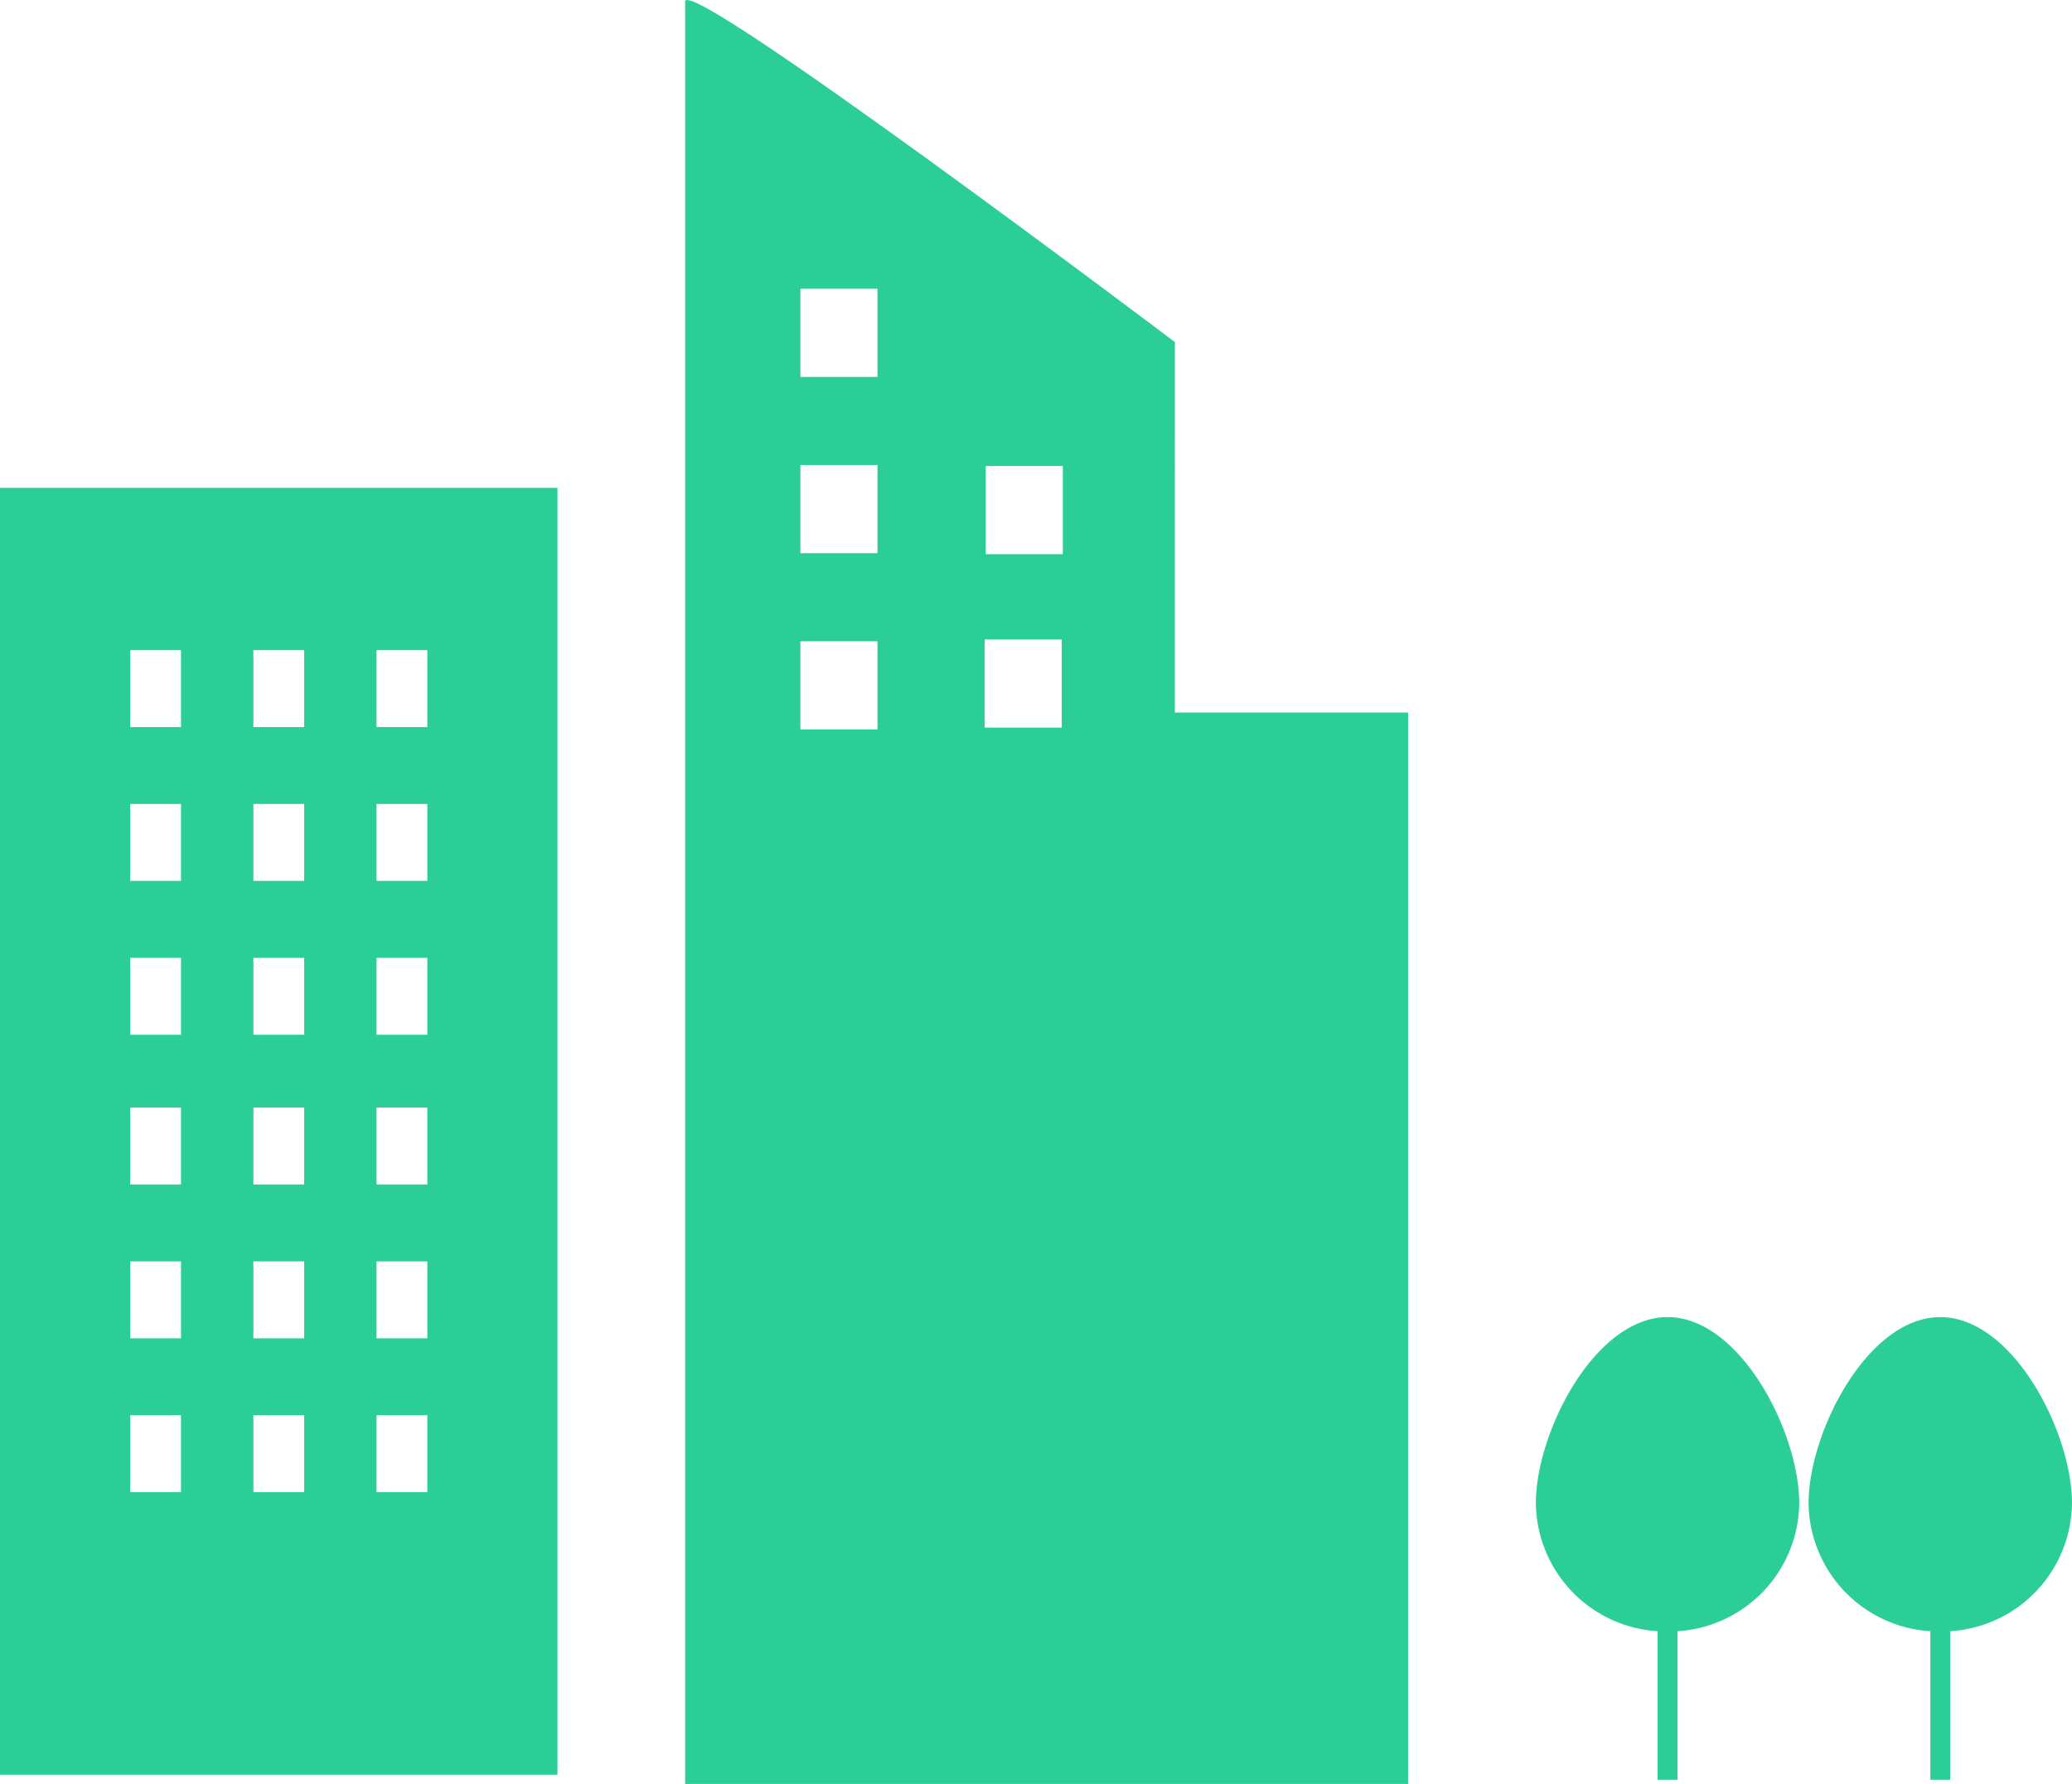 <svg xmlns="http://www.w3.org/2000/svg" width="179.003" height="154.081" viewBox="0 0 179.003 154.081"><g transform="translate(18594.755 17447)"><path d="M1833.652,55.545s-42.313-31.927-42.313-29.4V180.08H1853.8V87.544h-20.149ZM1807.959,89H1801.3V81.387h6.657Zm0-15.223H1801.3V66.164h6.657Zm0-15.223H1801.3V50.941h6.657Zm15.916,30.29h-6.657V81.232h6.657Zm.094-14.981h-6.657V66.251h6.657Z" transform="translate(-20326.906 -17473)" fill="#2cce98"/><path d="M2298.54,364.011c-6.284,0-11.378,9.954-11.378,16.079a11.206,11.206,0,0,0,10.519,11.05v12.829h1.717V391.14a11.2,11.2,0,0,0,10.519-11.05c0-6.125-5.094-16.079-11.377-16.079" transform="translate(-20749.232 -17697.252)" fill="#2cce98"/><path d="M2368.345,364.011c-6.285,0-11.377,9.954-11.377,16.079a11.206,11.206,0,0,0,10.52,11.05v12.829h1.716V391.14a11.207,11.207,0,0,0,10.52-11.05c0-6.125-5.094-16.079-11.379-16.079" transform="translate(-20795.477 -17697.252)" fill="#2cce98"/><path d="M2510.339,111.153H2558.5V0h-48.163Zm15.635-24.407h-4.387V80.1h4.387Zm0-13.288h-4.387V66.815h4.387Zm0-13.287h-4.387V53.528h4.387Zm0-12.932h-4.387V40.6h4.387Zm0-13.288h-4.387V27.308h4.387Zm0-13.287h-4.387V14.021h4.387Zm10.643,66.082h-4.389V80.1h4.389Zm0-13.288h-4.389V66.815h4.389Zm0-13.287h-4.389V53.528h4.389Zm0-12.932h-4.389V40.6h4.389Zm0-13.288h-4.389V27.308h4.389Zm0-13.287h-4.389V14.021h4.389Zm10.641,66.082h-4.39V80.1h4.39Zm0-13.288h-4.39V66.815h4.39Zm0-13.287h-4.39V53.528h4.39Zm0-12.932h-4.39V40.6h4.39Zm0-13.288h-4.39V27.308h4.39Zm0-13.287h-4.39V14.021h4.39Z" transform="translate(-21105.094 -17404.867)" fill="#2cce98"/></g></svg>